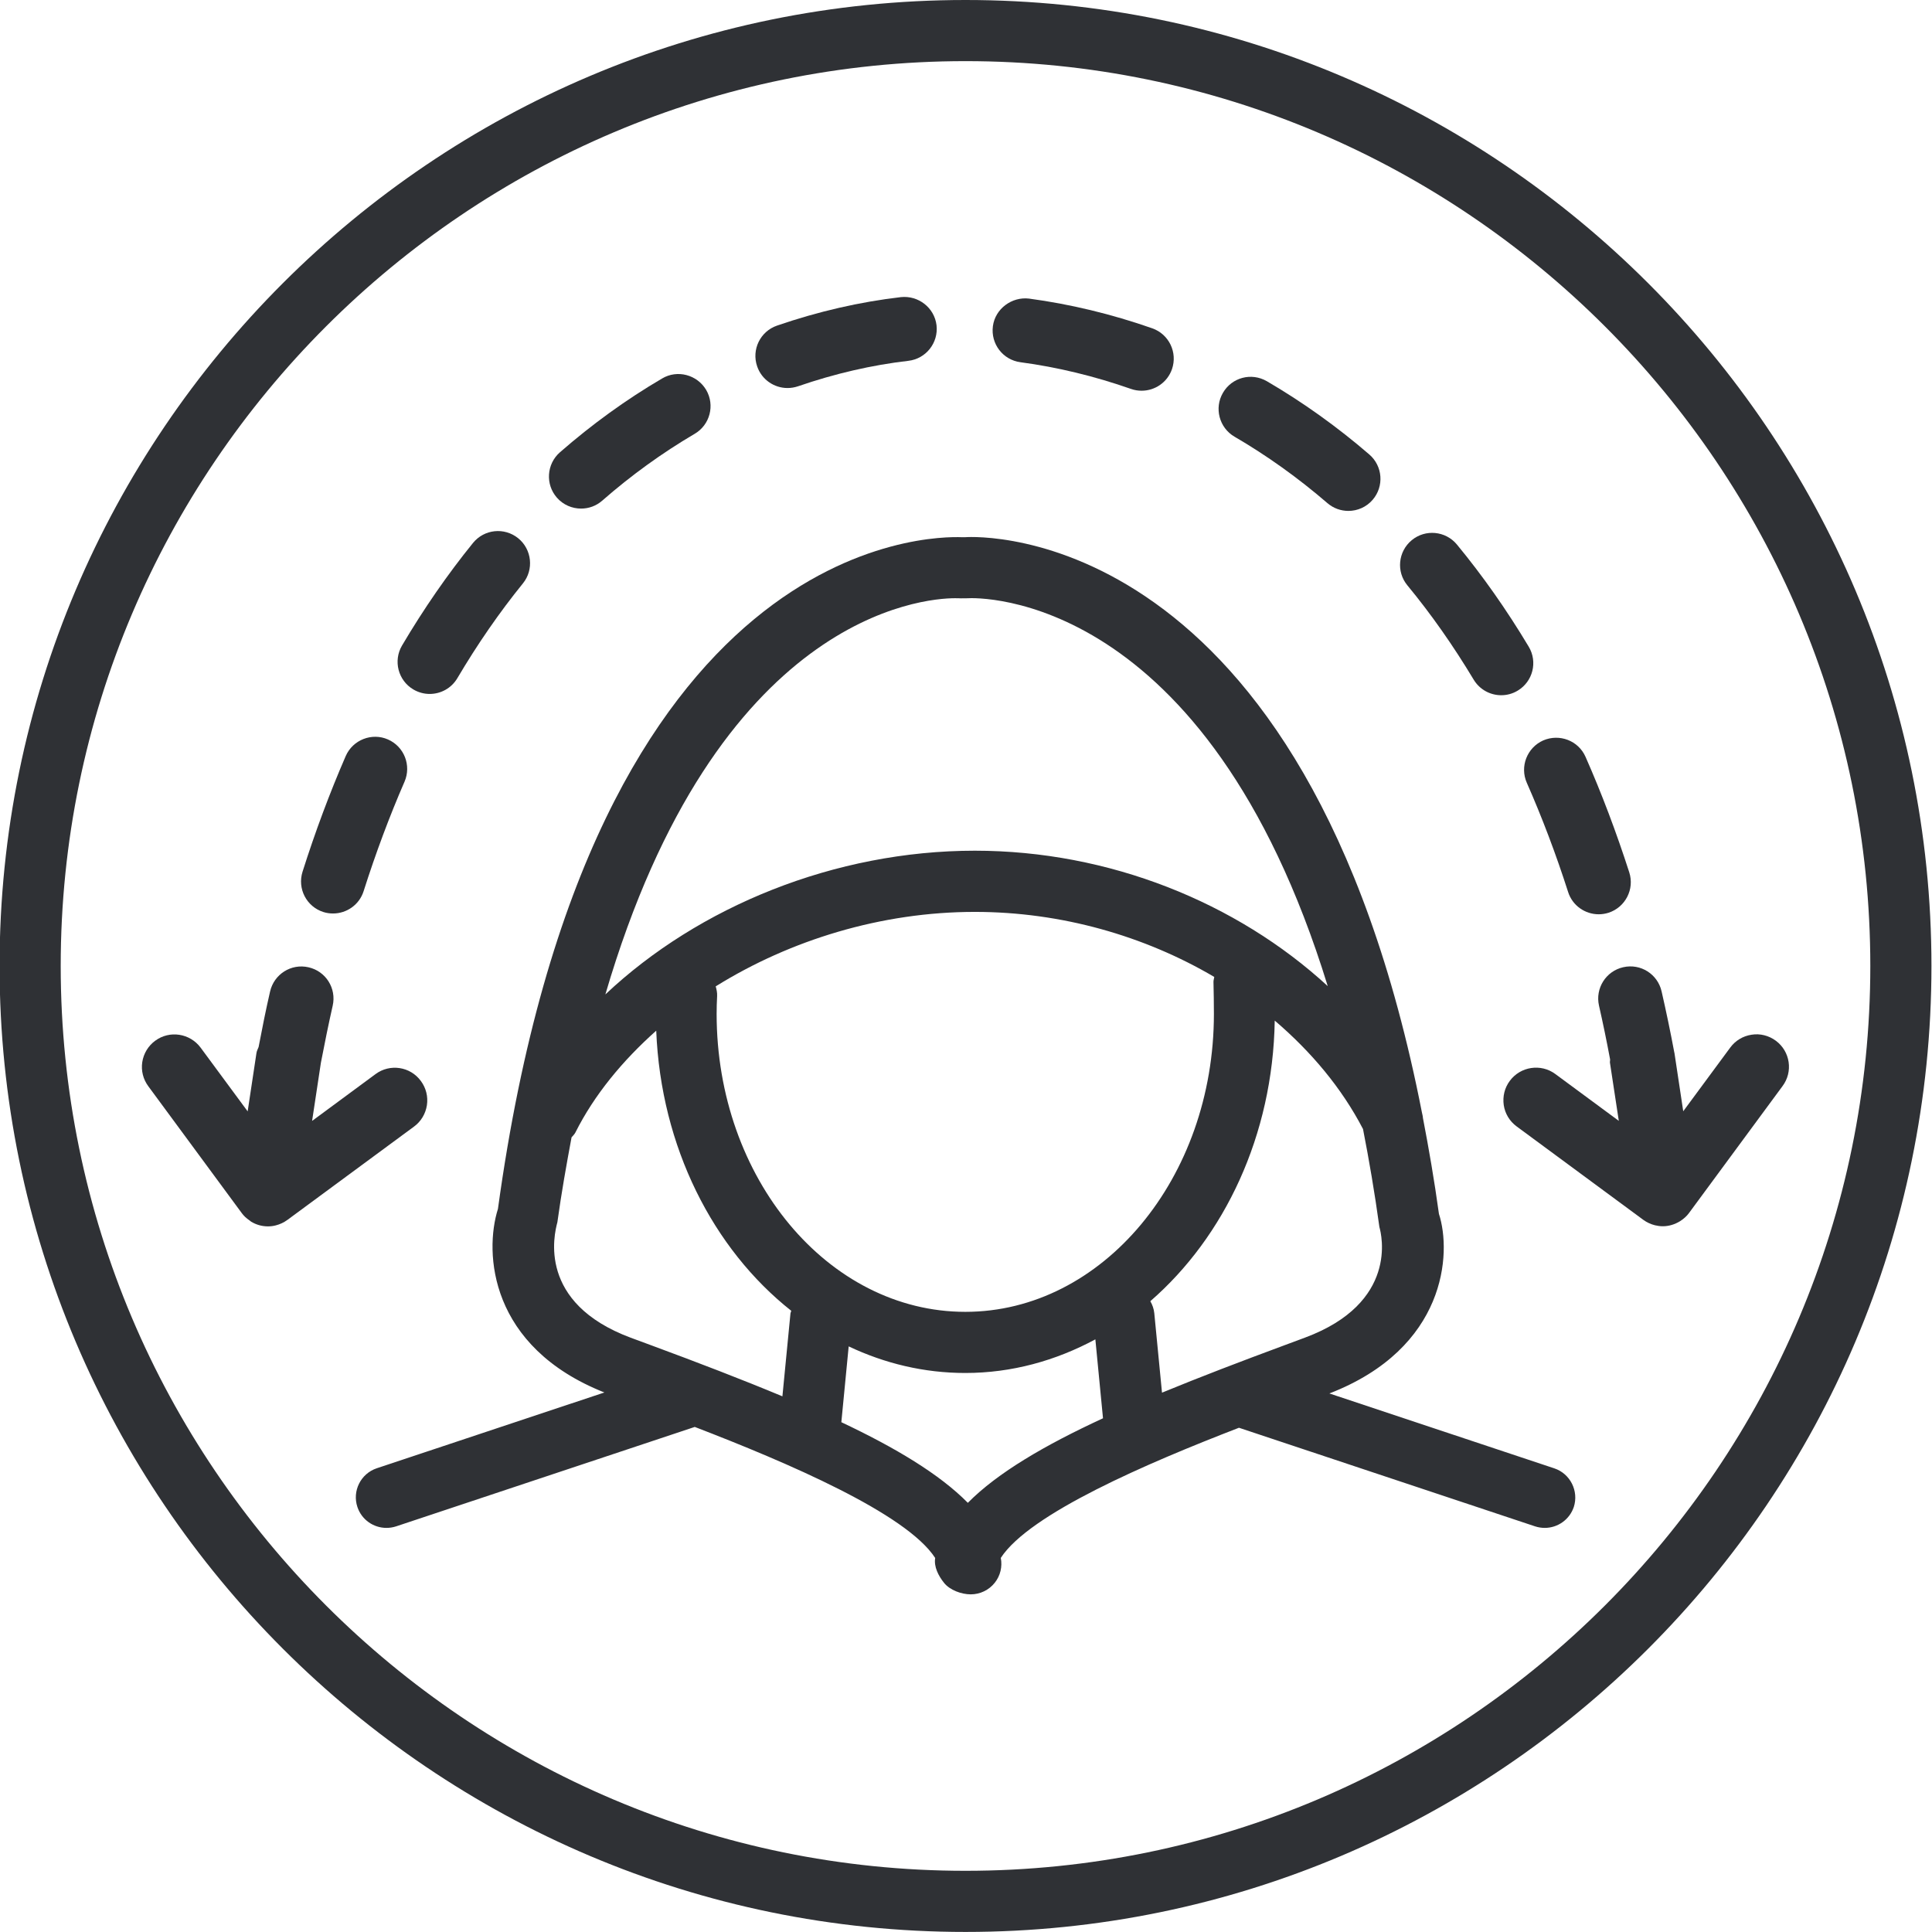 <?xml version="1.0" encoding="iso-8859-1"?>
<!-- Generator: Adobe Illustrator 28.6.0, SVG Export Plug-In . SVG Version: 9.03 Build 54939)  -->
<svg version="1.1" id="Layer_1" xmlns="http://www.w3.org/2000/svg" xmlns:xlink="http://www.w3.org/1999/xlink" x="0px" y="0px"
	 viewBox="0 0 31.602 31.602" style="enable-background:new 0 0 31.602 31.602;" xml:space="preserve">
<path style="fill:#2F3135;" d="M15.793,30.601c-8.161,0-14.8-6.641-14.8-14.801C0.993,7.64,7.632,1,15.793,1
	c8.161,0,14.8,6.639,14.8,14.8C30.593,23.96,23.954,30.601,15.793,30.601 M15.793,0c-8.712,0-15.8,7.088-15.8,15.8
	c0,8.712,7.088,15.801,15.8,15.801c8.712,0,15.8-7.088,15.8-15.801C31.593,7.088,24.505,0,15.793,0"/>
<path style="fill:#2F3135;" d="M25.424,24.018l-3.679-1.225c1.913-0.741,2.002-2.293,1.792-2.937
	c-0.076-0.553-0.166-1.071-0.262-1.57c-0.001-0.029-0.01-0.057-0.016-0.087c-1.891-9.664-7.267-9.427-7.471-9.412H15.73
	c-0.459-0.016-6.067-0.067-7.585,10.987c-0.227,0.72-0.14,2.257,1.741,3.003l-3.724,1.24C5.9,24.105,5.759,24.389,5.846,24.65
	c0.07,0.21,0.265,0.342,0.475,0.342c0.053,0,0.105-0.008,0.158-0.025l4.881-1.625c0.001,0,0.002-0.001,0.003-0.002
	c1.514,0.583,3.46,1.414,3.934,2.144c-0.024,0.143,0.053,0.292,0.144,0.406c0.095,0.12,0.285,0.189,0.438,0.189
	s0.297-0.07,0.392-0.189c0.092-0.115,0.127-0.264,0.099-0.407c0.47-0.723,2.388-1.547,3.896-2.129l4.844,1.613
	c0.053,0.017,0.105,0.025,0.158,0.025c0.209,0,0.404-0.132,0.475-0.342C25.827,24.389,25.685,24.105,25.424,24.018z M21.345,21.88
	l-0.344,0.128c-0.702,0.26-1.37,0.515-1.994,0.772l-0.126-1.299c-0.007-0.072-0.031-0.138-0.065-0.197
	c1.212-1.052,2.005-2.713,2.035-4.59c0.596,0.509,1.095,1.102,1.444,1.774c0.099,0.506,0.19,1.036,0.268,1.603
	C22.599,20.195,22.875,21.311,21.345,21.88z M11.722,16.584c0-0.098,0.003-0.195,0.008-0.291c0.003-0.056-0.009-0.108-0.023-0.159
	c1.219-0.758,2.709-1.218,4.239-1.218c1.412,0,2.775,0.392,3.916,1.064c-0.003,0.028-0.014,0.054-0.013,0.083
	c0.004,0.101,0.007,0.419,0.007,0.521c0,2.688-1.824,4.874-4.066,4.874C13.546,21.458,11.722,19.271,11.722,16.584z M15.623,9.785
	c0.063,0,0.072,0.002,0.093,0.002c0.009,0,0.092,0,0.101-0.001c0.189-0.014,3.912-0.117,5.901,6.344
	c-1.487-1.368-3.578-2.215-5.772-2.215c-2.288,0-4.519,0.913-6.044,2.351C11.726,10.053,15.102,9.785,15.623,9.785z M9.117,19.993
	c0.068-0.492,0.149-0.943,0.232-1.389c0.021-0.026,0.046-0.047,0.062-0.078c0.311-0.62,0.773-1.177,1.323-1.667
	c0.076,1.902,0.931,3.572,2.209,4.582c-0.003,0.014-0.011,0.026-0.013,0.041l-0.132,1.358c-0.664-0.277-1.384-0.553-2.141-0.833
	l-0.341-0.126C8.788,21.311,9.063,20.195,9.117,19.993z M15.831,24.582c-0.462-0.469-1.184-0.901-2.069-1.319l0.12-1.24
	c0.589,0.279,1.232,0.435,1.907,0.435c0.761,0,1.48-0.201,2.128-0.55l0.125,1.291C17.094,23.637,16.318,24.089,15.831,24.582z"/>
<g>
	<path style="fill:#2F3135;" d="M7.737,8.881c-0.415,0.512-0.806,1.077-1.161,1.678c-0.147,0.25-0.064,0.572,0.186,0.719
		c0.083,0.049,0.176,0.073,0.266,0.073c0.18,0,0.355-0.092,0.453-0.258c0.329-0.557,0.69-1.079,1.073-1.551
		C8.736,9.317,8.7,8.986,8.476,8.804C8.249,8.621,7.92,8.656,7.737,8.881z"/>
	<path style="fill:#2F3135;" d="M10.83,6.191c-0.587,0.344-1.149,0.751-1.672,1.208C8.941,7.59,8.918,7.922,9.109,8.14
		c0.104,0.119,0.25,0.179,0.396,0.179c0.123,0,0.246-0.042,0.346-0.13c0.473-0.414,0.981-0.781,1.512-1.093
		c0.25-0.146,0.334-0.468,0.188-0.718C11.403,6.129,11.08,6.042,10.83,6.191z"/>
	<path style="fill:#2F3135;" d="M14.736,4.86c-0.67,0.078-1.352,0.234-2.026,0.466c-0.274,0.094-0.42,0.393-0.325,0.667
		c0.074,0.217,0.278,0.354,0.496,0.354c0.057,0,0.114-0.009,0.171-0.028c0.603-0.208,1.21-0.348,1.806-0.417
		c0.288-0.033,0.494-0.294,0.461-0.582C15.284,5.032,15.021,4.83,14.736,4.86z"/>
	<path style="fill:#2F3135;" d="M5.289,14.918c0.053,0.017,0.106,0.024,0.159,0.024c0.223,0,0.43-0.143,0.5-0.366
		c0.199-0.625,0.424-1.227,0.669-1.79c0.115-0.266-0.006-0.575-0.272-0.691c-0.262-0.115-0.574,0.006-0.69,0.272
		c-0.259,0.596-0.497,1.232-0.706,1.891C4.861,14.535,5.013,14.83,5.289,14.918z"/>
	<path style="fill:#2F3135;" d="M24.974,12.804c0.249,0.565,0.477,1.166,0.676,1.787c0.071,0.223,0.278,0.364,0.5,0.364
		c0.053,0,0.107-0.008,0.161-0.025c0.275-0.089,0.428-0.385,0.339-0.661c-0.211-0.655-0.451-1.291-0.715-1.889
		c-0.117-0.266-0.426-0.383-0.692-0.269C24.978,12.229,24.857,12.539,24.974,12.804z"/>
	<path style="fill:#2F3135;" d="M25.005,10.577c-0.358-0.598-0.753-1.16-1.174-1.67c-0.185-0.224-0.517-0.255-0.739-0.071
		c-0.224,0.185-0.256,0.516-0.071,0.739c0.388,0.47,0.752,0.989,1.084,1.542c0.099,0.164,0.272,0.255,0.451,0.255
		c0.092,0,0.185-0.024,0.269-0.075C25.074,11.148,25.155,10.826,25.005,10.577z"/>
	<path style="fill:#2F3135;" d="M18.847,5.37c-0.666-0.233-1.344-0.396-2.016-0.486c-0.278-0.033-0.552,0.164-0.59,0.451
		c-0.038,0.288,0.163,0.552,0.451,0.59c0.601,0.08,1.209,0.227,1.809,0.437c0.057,0.02,0.115,0.029,0.173,0.029
		c0.217,0,0.42-0.135,0.496-0.352C19.265,5.765,19.121,5.466,18.847,5.37z"/>
	<path style="fill:#2F3135;" d="M20.723,6.236c-0.256-0.148-0.574-0.061-0.719,0.189c-0.146,0.25-0.061,0.572,0.189,0.718
		c0.531,0.309,1.042,0.675,1.52,1.087c0.099,0.085,0.221,0.127,0.343,0.127c0.147,0,0.294-0.062,0.397-0.182
		c0.189-0.22,0.165-0.551-0.055-0.741C21.873,6.981,21.309,6.578,20.723,6.236z"/>
	<path style="fill:#2F3135;" d="M29.047,17.023c-0.114-0.084-0.257-0.121-0.396-0.098c-0.141,0.021-0.265,0.096-0.349,0.21
		l-0.769,1.042l-0.144-0.955c0-0.002-0.002-0.003-0.002-0.005c0,0,0-0.001,0-0.001c-0.064-0.343-0.134-0.676-0.208-1
		c-0.064-0.281-0.342-0.46-0.628-0.395c-0.283,0.064-0.46,0.346-0.396,0.628c0.065,0.286,0.126,0.581,0.182,0.882
		c0.001,0.017-0.005,0.033-0.003,0.05l0.145,0.953l-1.038-0.766c-0.236-0.175-0.571-0.124-0.745,0.112
		c-0.085,0.114-0.119,0.254-0.099,0.396c0.021,0.141,0.097,0.265,0.211,0.349l2.073,1.529c0.058,0.042,0.122,0.071,0.19,0.088
		c0.042,0.01,0.084,0.016,0.127,0.016c0.098,0,0.194-0.028,0.285-0.084c0.061-0.039,0.108-0.083,0.144-0.132l1.529-2.075
		C29.333,17.532,29.284,17.198,29.047,17.023z"/>
	<path style="fill:#2F3135;" d="M6.143,17.569l-1.038,0.766l0.144-0.952c0.061-0.319,0.125-0.631,0.193-0.933
		c0.064-0.283-0.112-0.564-0.396-0.628c-0.285-0.065-0.563,0.114-0.628,0.395c-0.068,0.295-0.129,0.599-0.188,0.909
		c-0.012,0.033-0.03,0.063-0.035,0.098l-0.144,0.955l-0.769-1.042c-0.175-0.236-0.508-0.288-0.744-0.113
		c-0.114,0.084-0.189,0.208-0.211,0.349c-0.021,0.14,0.014,0.28,0.099,0.395l1.528,2.074c0.031,0.043,0.071,0.083,0.131,0.123
		l0.021,0.017c0.083,0.051,0.179,0.078,0.276,0.078c0.043,0,0.086-0.005,0.128-0.016c0.067-0.017,0.131-0.046,0.19-0.089
		l2.073-1.528c0.114-0.084,0.188-0.208,0.21-0.349c0.021-0.141-0.014-0.281-0.098-0.395C6.712,17.444,6.377,17.395,6.143,17.569z"/>
</g>
</svg>
